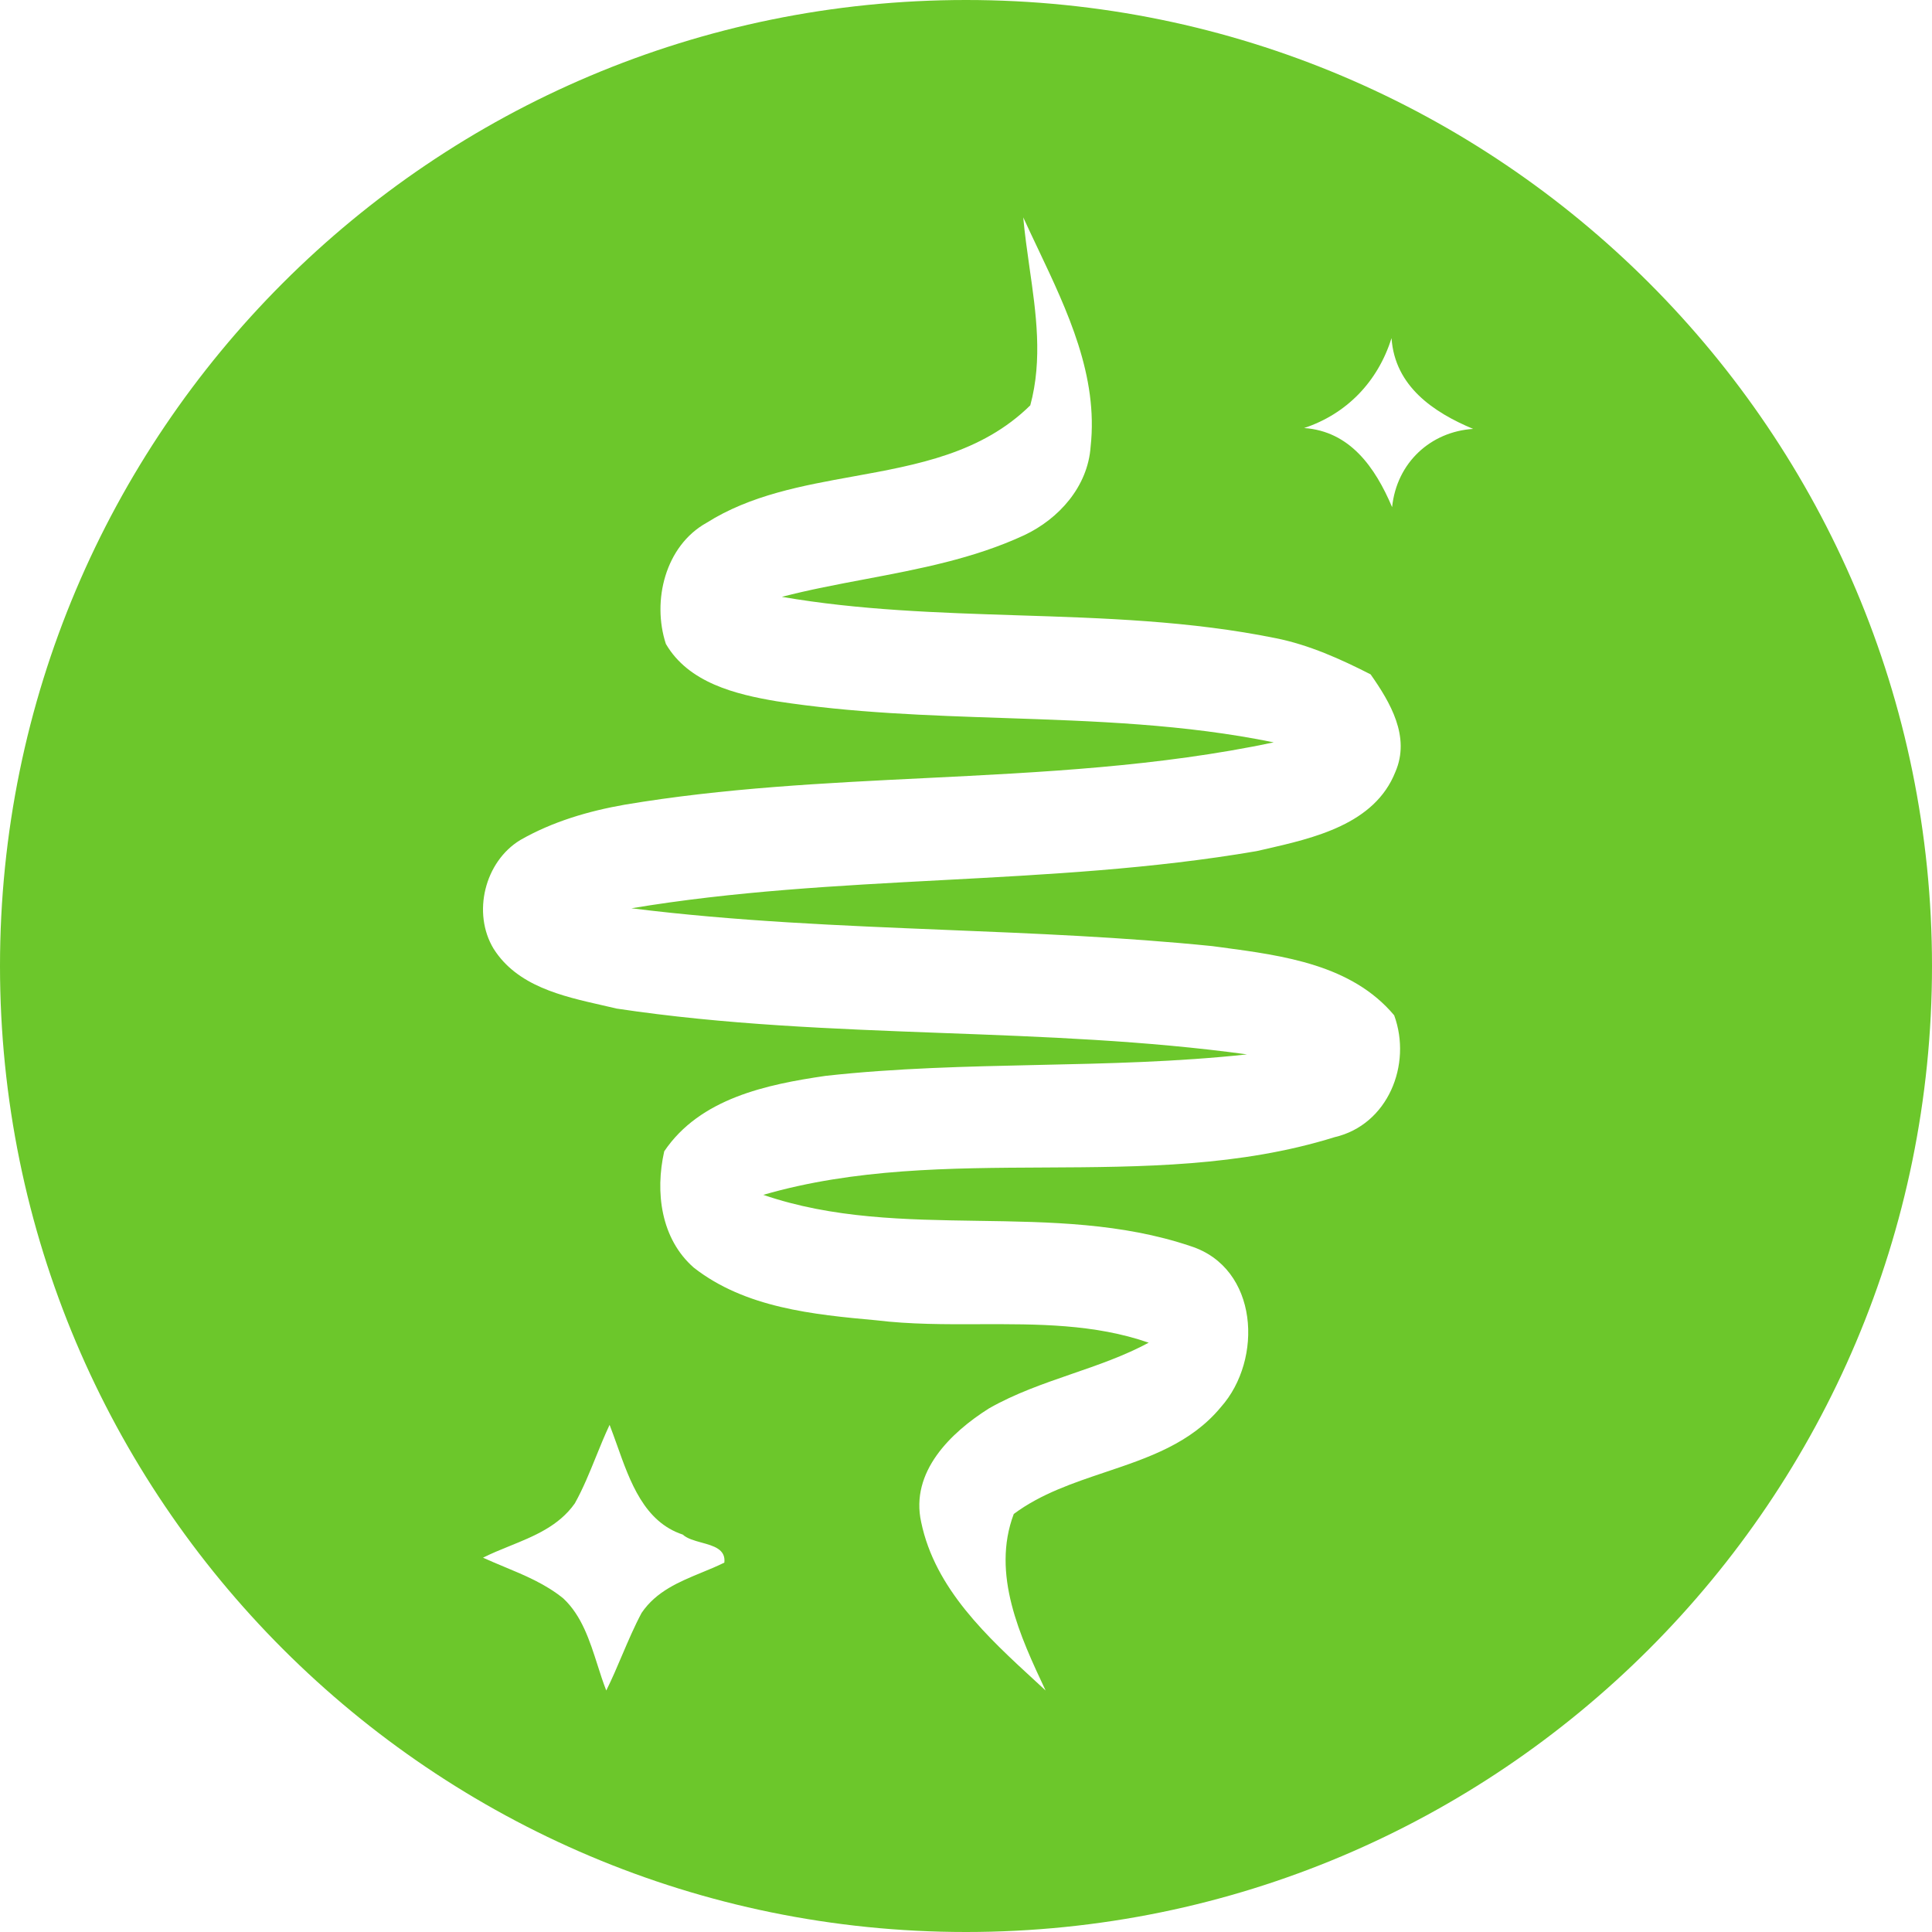 <?xml version="1.0" encoding="utf-8"?>
<svg xmlns="http://www.w3.org/2000/svg" width="40" height="40" viewBox="0 0 40 40" fill="none">
<g id="Group 1982248150">
<circle id="Ellipse 100" cx="20" cy="20" r="18.5" fill=""/>
<path id="Subtract" fill-rule="evenodd" clip-rule="evenodd" d="M20 40C31.046 40 40 31.046 40 20C40 8.954 31.046 0 20 0C8.954 0 0 8.954 0 20C0 31.046 8.954 40 20 40ZM21.488 5.146C21.385 4.929 21.283 4.714 21.185 4.5C21.216 4.844 21.265 5.188 21.314 5.534C21.451 6.486 21.588 7.443 21.331 8.392C20.324 9.383 19 9.623 17.668 9.864C16.606 10.056 15.54 10.249 14.627 10.825C13.774 11.301 13.494 12.438 13.786 13.331C14.254 14.136 15.228 14.376 16.081 14.519C17.638 14.76 19.213 14.813 20.788 14.866H20.788C22.659 14.929 24.53 14.992 26.371 15.37C23.993 15.871 21.572 15.99 19.151 16.11C17.07 16.212 14.989 16.315 12.935 16.66C12.183 16.792 11.437 17.011 10.772 17.392C10.034 17.839 9.773 18.904 10.219 19.642C10.707 20.414 11.63 20.623 12.475 20.814C12.573 20.836 12.669 20.858 12.764 20.881C14.999 21.218 17.254 21.302 19.51 21.387H19.51C21.618 21.465 23.726 21.544 25.818 21.83C24.377 21.986 22.928 22.018 21.48 22.049H21.48C20.016 22.081 18.553 22.113 17.097 22.274C15.873 22.452 14.493 22.739 13.752 23.837C13.561 24.682 13.682 25.648 14.364 26.245C15.43 27.079 16.841 27.217 18.14 27.335C18.848 27.421 19.569 27.419 20.29 27.416H20.29H20.29H20.29C21.476 27.413 22.661 27.409 23.783 27.799C23.275 28.072 22.732 28.259 22.189 28.446L22.189 28.446C21.602 28.649 21.016 28.851 20.475 29.16C19.681 29.661 18.842 30.475 19.072 31.514C19.359 32.897 20.445 33.894 21.449 34.816C21.515 34.878 21.582 34.939 21.648 35C21.12 33.879 20.52 32.59 20.989 31.345C21.551 30.927 22.22 30.703 22.886 30.479L22.886 30.479C23.773 30.181 24.656 29.884 25.276 29.134C26.157 28.146 26.059 26.251 24.65 25.8C23.231 25.321 21.741 25.298 20.249 25.276C18.744 25.253 17.238 25.231 15.803 24.738C17.693 24.191 19.656 24.181 21.618 24.172H21.618C23.649 24.162 25.681 24.152 27.631 23.544C28.736 23.288 29.238 22.041 28.865 21.021C27.987 19.974 26.573 19.785 25.293 19.614L25.097 19.588C23.259 19.402 21.415 19.327 19.57 19.252C17.4 19.163 15.23 19.075 13.073 18.805C15.194 18.451 17.341 18.337 19.489 18.223C21.673 18.107 23.858 17.992 26.014 17.622L26.173 17.586C27.209 17.35 28.461 17.065 28.89 15.981C29.205 15.252 28.784 14.542 28.377 13.962C27.751 13.643 27.103 13.351 26.413 13.213C24.647 12.854 22.851 12.796 21.054 12.739C19.424 12.686 17.793 12.634 16.187 12.357C16.754 12.21 17.332 12.101 17.91 11.992C19.034 11.779 20.159 11.566 21.205 11.081C21.923 10.743 22.523 10.073 22.58 9.248C22.741 7.786 22.103 6.442 21.488 5.146ZM27 8.862C27.876 8.572 28.526 7.907 28.81 7C28.879 8.003 29.687 8.54 30.5 8.88C29.624 8.936 28.917 9.575 28.822 10.5C28.471 9.673 27.948 8.928 27 8.862ZM12.338 30.163C12.205 30.491 12.072 30.819 11.901 31.126C11.57 31.596 11.055 31.805 10.549 32.01C10.361 32.086 10.175 32.162 10 32.25C10.143 32.315 10.289 32.376 10.435 32.437C10.863 32.615 11.295 32.794 11.664 33.095C12.045 33.452 12.209 33.966 12.371 34.472C12.428 34.652 12.485 34.83 12.552 35C12.671 34.761 12.776 34.515 12.88 34.269C13.007 33.972 13.133 33.675 13.284 33.393C13.587 32.945 14.064 32.749 14.532 32.556C14.691 32.491 14.848 32.426 14.997 32.352C15.028 32.076 14.776 32.006 14.523 31.937C14.375 31.896 14.226 31.855 14.136 31.772C13.338 31.509 13.045 30.682 12.773 29.914C12.722 29.773 12.673 29.634 12.621 29.5C12.519 29.717 12.428 29.94 12.338 30.163Z" fill="#6CC72B"/>
</g>
</svg>